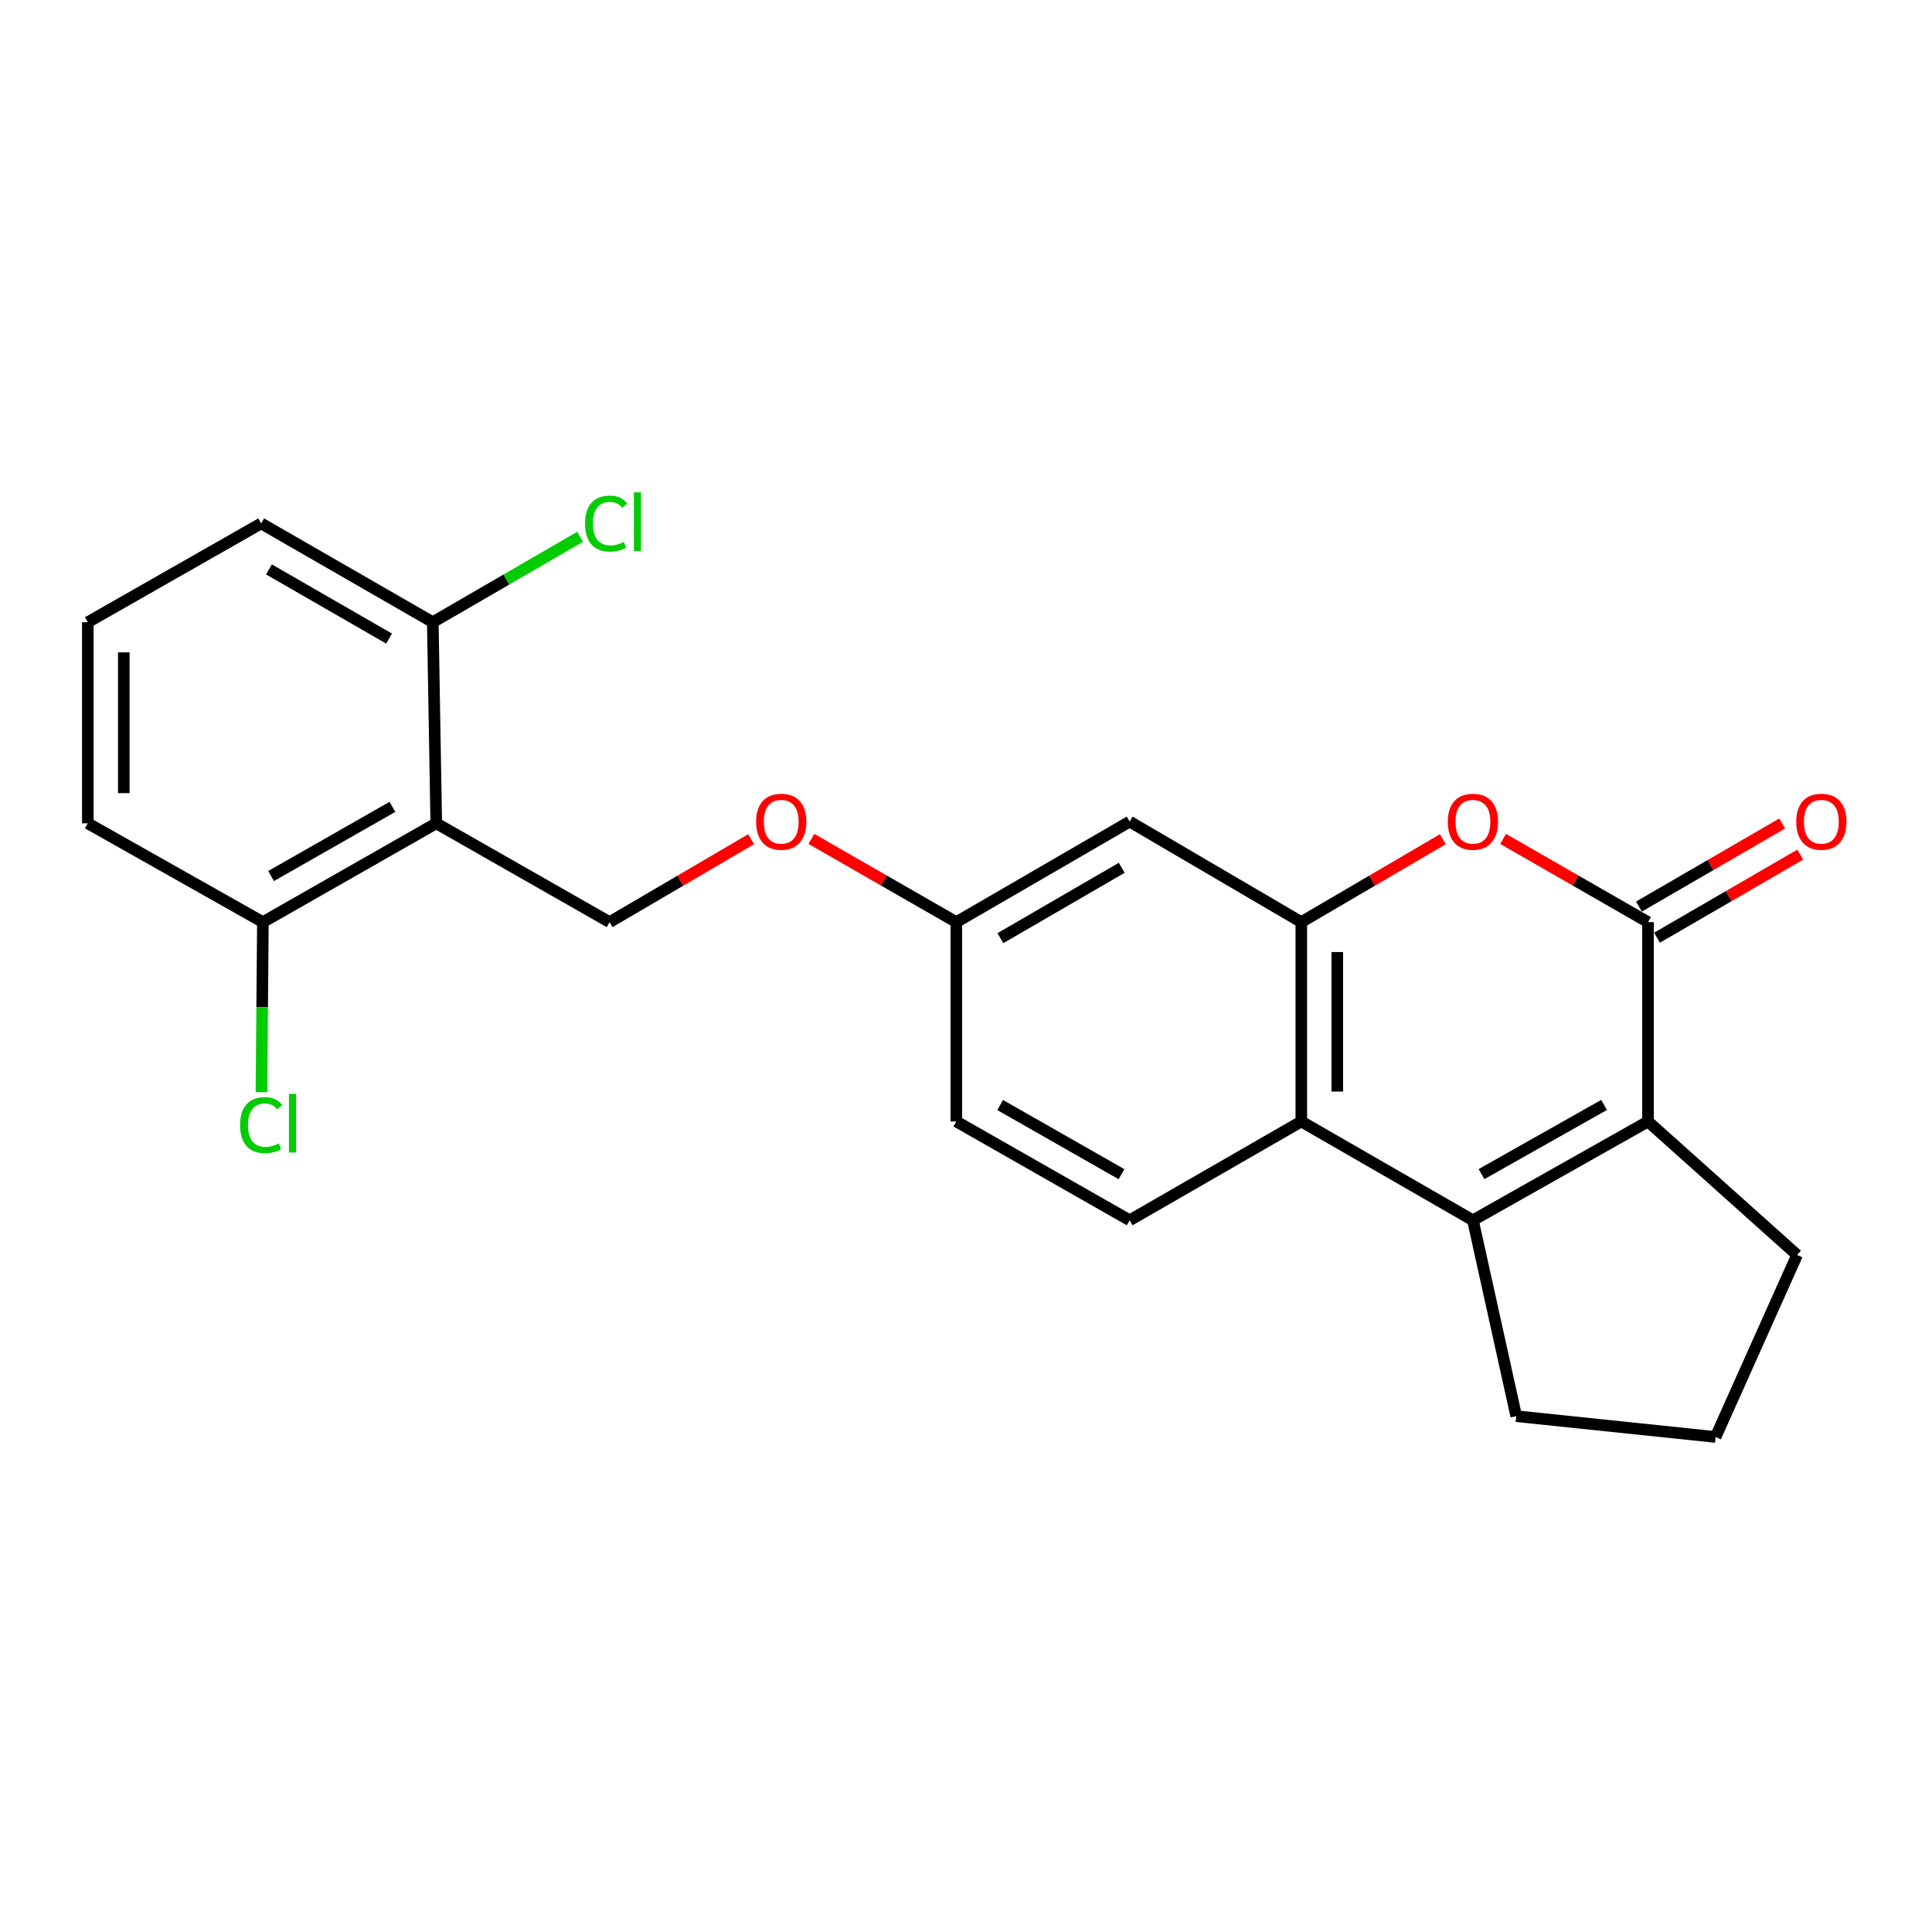 <?xml version='1.0' encoding='iso-8859-1'?>
<svg version='1.1' baseProfile='full'
              xmlns='http://www.w3.org/2000/svg'
                      xmlns:rdkit='http://www.rdkit.org/xml'
                      xmlns:xlink='http://www.w3.org/1999/xlink'
                  xml:space='preserve'
width='1000px' height='1000px' viewBox='0 0 1000 1000'>
<!-- END OF HEADER -->
<rect style='opacity:1.0;fill:#FFFFFF;stroke:none' width='1000' height='1000' x='0' y='0'> </rect>
<path class='bond-0' d='M 853,477.293 L 853,580.475' style='fill:none;fill-rule:evenodd;stroke:#000000;stroke-width:6px;stroke-linecap:butt;stroke-linejoin:miter;stroke-opacity:1' />
<path class='bond-1' d='M 853,477.293 L 815.496,455.755' style='fill:none;fill-rule:evenodd;stroke:#000000;stroke-width:6px;stroke-linecap:butt;stroke-linejoin:miter;stroke-opacity:1' />
<path class='bond-1' d='M 815.496,455.755 L 777.993,434.217' style='fill:none;fill-rule:evenodd;stroke:#FF0000;stroke-width:6px;stroke-linecap:butt;stroke-linejoin:miter;stroke-opacity:1' />
<path class='bond-2' d='M 857.672,485.349 L 894.74,463.85' style='fill:none;fill-rule:evenodd;stroke:#000000;stroke-width:6px;stroke-linecap:butt;stroke-linejoin:miter;stroke-opacity:1' />
<path class='bond-2' d='M 894.74,463.85 L 931.809,442.351' style='fill:none;fill-rule:evenodd;stroke:#FF0000;stroke-width:6px;stroke-linecap:butt;stroke-linejoin:miter;stroke-opacity:1' />
<path class='bond-2' d='M 848.327,469.236 L 885.395,447.737' style='fill:none;fill-rule:evenodd;stroke:#000000;stroke-width:6px;stroke-linecap:butt;stroke-linejoin:miter;stroke-opacity:1' />
<path class='bond-2' d='M 885.395,447.737 L 922.463,426.239' style='fill:none;fill-rule:evenodd;stroke:#FF0000;stroke-width:6px;stroke-linecap:butt;stroke-linejoin:miter;stroke-opacity:1' />
<path class='bond-3' d='M 762.38,631.616 L 853,580.475' style='fill:none;fill-rule:evenodd;stroke:#000000;stroke-width:6px;stroke-linecap:butt;stroke-linejoin:miter;stroke-opacity:1' />
<path class='bond-3' d='M 766.818,607.723 L 830.252,571.924' style='fill:none;fill-rule:evenodd;stroke:#000000;stroke-width:6px;stroke-linecap:butt;stroke-linejoin:miter;stroke-opacity:1' />
<path class='bond-4' d='M 762.38,631.616 L 784.805,733.008' style='fill:none;fill-rule:evenodd;stroke:#000000;stroke-width:6px;stroke-linecap:butt;stroke-linejoin:miter;stroke-opacity:1' />
<path class='bond-5' d='M 762.38,631.616 L 673.551,580.475' style='fill:none;fill-rule:evenodd;stroke:#000000;stroke-width:6px;stroke-linecap:butt;stroke-linejoin:miter;stroke-opacity:1' />
<path class='bond-6' d='M 853,580.475 L 930.166,649.57' style='fill:none;fill-rule:evenodd;stroke:#000000;stroke-width:6px;stroke-linecap:butt;stroke-linejoin:miter;stroke-opacity:1' />
<path class='bond-7' d='M 746.806,434.375 L 710.179,455.834' style='fill:none;fill-rule:evenodd;stroke:#FF0000;stroke-width:6px;stroke-linecap:butt;stroke-linejoin:miter;stroke-opacity:1' />
<path class='bond-7' d='M 710.179,455.834 L 673.551,477.293' style='fill:none;fill-rule:evenodd;stroke:#000000;stroke-width:6px;stroke-linecap:butt;stroke-linejoin:miter;stroke-opacity:1' />
<path class='bond-8' d='M 673.551,477.293 L 673.551,580.475' style='fill:none;fill-rule:evenodd;stroke:#000000;stroke-width:6px;stroke-linecap:butt;stroke-linejoin:miter;stroke-opacity:1' />
<path class='bond-8' d='M 692.178,492.77 L 692.178,564.997' style='fill:none;fill-rule:evenodd;stroke:#000000;stroke-width:6px;stroke-linecap:butt;stroke-linejoin:miter;stroke-opacity:1' />
<path class='bond-9' d='M 673.551,477.293 L 584.722,425.251' style='fill:none;fill-rule:evenodd;stroke:#000000;stroke-width:6px;stroke-linecap:butt;stroke-linejoin:miter;stroke-opacity:1' />
<path class='bond-10' d='M 673.551,580.475 L 584.722,631.616' style='fill:none;fill-rule:evenodd;stroke:#000000;stroke-width:6px;stroke-linecap:butt;stroke-linejoin:miter;stroke-opacity:1' />
<path class='bond-11' d='M 225.804,426.141 L 315.533,477.293' style='fill:none;fill-rule:evenodd;stroke:#000000;stroke-width:6px;stroke-linecap:butt;stroke-linejoin:miter;stroke-opacity:1' />
<path class='bond-12' d='M 225.804,426.141 L 136.074,477.293' style='fill:none;fill-rule:evenodd;stroke:#000000;stroke-width:6px;stroke-linecap:butt;stroke-linejoin:miter;stroke-opacity:1' />
<path class='bond-12' d='M 203.119,417.632 L 140.309,453.438' style='fill:none;fill-rule:evenodd;stroke:#000000;stroke-width:6px;stroke-linecap:butt;stroke-linejoin:miter;stroke-opacity:1' />
<path class='bond-13' d='M 225.804,426.141 L 224.013,322.059' style='fill:none;fill-rule:evenodd;stroke:#000000;stroke-width:6px;stroke-linecap:butt;stroke-linejoin:miter;stroke-opacity:1' />
<path class='bond-14' d='M 584.722,425.251 L 494.992,477.293' style='fill:none;fill-rule:evenodd;stroke:#000000;stroke-width:6px;stroke-linecap:butt;stroke-linejoin:miter;stroke-opacity:1' />
<path class='bond-14' d='M 580.607,449.17 L 517.797,485.599' style='fill:none;fill-rule:evenodd;stroke:#000000;stroke-width:6px;stroke-linecap:butt;stroke-linejoin:miter;stroke-opacity:1' />
<path class='bond-15' d='M 315.533,477.293 L 352.161,455.834' style='fill:none;fill-rule:evenodd;stroke:#000000;stroke-width:6px;stroke-linecap:butt;stroke-linejoin:miter;stroke-opacity:1' />
<path class='bond-15' d='M 352.161,455.834 L 388.789,434.375' style='fill:none;fill-rule:evenodd;stroke:#FF0000;stroke-width:6px;stroke-linecap:butt;stroke-linejoin:miter;stroke-opacity:1' />
<path class='bond-16' d='M 584.722,631.616 L 494.992,580.475' style='fill:none;fill-rule:evenodd;stroke:#000000;stroke-width:6px;stroke-linecap:butt;stroke-linejoin:miter;stroke-opacity:1' />
<path class='bond-16' d='M 580.486,607.762 L 517.675,571.963' style='fill:none;fill-rule:evenodd;stroke:#000000;stroke-width:6px;stroke-linecap:butt;stroke-linejoin:miter;stroke-opacity:1' />
<path class='bond-17' d='M 136.074,477.293 L 135.698,521.303' style='fill:none;fill-rule:evenodd;stroke:#000000;stroke-width:6px;stroke-linecap:butt;stroke-linejoin:miter;stroke-opacity:1' />
<path class='bond-17' d='M 135.698,521.303 L 135.321,565.313' style='fill:none;fill-rule:evenodd;stroke:#00CC00;stroke-width:6px;stroke-linecap:butt;stroke-linejoin:miter;stroke-opacity:1' />
<path class='bond-18' d='M 136.074,477.293 L 45.455,426.141' style='fill:none;fill-rule:evenodd;stroke:#000000;stroke-width:6px;stroke-linecap:butt;stroke-linejoin:miter;stroke-opacity:1' />
<path class='bond-19' d='M 224.013,322.059 L 262.121,299.957' style='fill:none;fill-rule:evenodd;stroke:#000000;stroke-width:6px;stroke-linecap:butt;stroke-linejoin:miter;stroke-opacity:1' />
<path class='bond-19' d='M 262.121,299.957 L 300.23,277.855' style='fill:none;fill-rule:evenodd;stroke:#00CC00;stroke-width:6px;stroke-linecap:butt;stroke-linejoin:miter;stroke-opacity:1' />
<path class='bond-20' d='M 224.013,322.059 L 135.184,270.918' style='fill:none;fill-rule:evenodd;stroke:#000000;stroke-width:6px;stroke-linecap:butt;stroke-linejoin:miter;stroke-opacity:1' />
<path class='bond-20' d='M 201.395,330.53 L 139.215,294.732' style='fill:none;fill-rule:evenodd;stroke:#000000;stroke-width:6px;stroke-linecap:butt;stroke-linejoin:miter;stroke-opacity:1' />
<path class='bond-21' d='M 419.975,434.216 L 457.484,455.754' style='fill:none;fill-rule:evenodd;stroke:#FF0000;stroke-width:6px;stroke-linecap:butt;stroke-linejoin:miter;stroke-opacity:1' />
<path class='bond-21' d='M 457.484,455.754 L 494.992,477.293' style='fill:none;fill-rule:evenodd;stroke:#000000;stroke-width:6px;stroke-linecap:butt;stroke-linejoin:miter;stroke-opacity:1' />
<path class='bond-22' d='M 494.992,477.293 L 494.992,580.475' style='fill:none;fill-rule:evenodd;stroke:#000000;stroke-width:6px;stroke-linecap:butt;stroke-linejoin:miter;stroke-opacity:1' />
<path class='bond-23' d='M 784.805,733.008 L 887.997,743.78' style='fill:none;fill-rule:evenodd;stroke:#000000;stroke-width:6px;stroke-linecap:butt;stroke-linejoin:miter;stroke-opacity:1' />
<path class='bond-24' d='M 930.166,649.57 L 887.997,743.78' style='fill:none;fill-rule:evenodd;stroke:#000000;stroke-width:6px;stroke-linecap:butt;stroke-linejoin:miter;stroke-opacity:1' />
<path class='bond-25' d='M 45.455,322.059 L 135.184,270.918' style='fill:none;fill-rule:evenodd;stroke:#000000;stroke-width:6px;stroke-linecap:butt;stroke-linejoin:miter;stroke-opacity:1' />
<path class='bond-26' d='M 45.455,322.059 L 45.455,426.141' style='fill:none;fill-rule:evenodd;stroke:#000000;stroke-width:6px;stroke-linecap:butt;stroke-linejoin:miter;stroke-opacity:1' />
<path class='bond-26' d='M 64.081,337.671 L 64.081,410.529' style='fill:none;fill-rule:evenodd;stroke:#000000;stroke-width:6px;stroke-linecap:butt;stroke-linejoin:miter;stroke-opacity:1' />
<path  class='atom-3' d='M 749.38 425.331
Q 749.38 418.531, 752.74 414.731
Q 756.1 410.931, 762.38 410.931
Q 768.66 410.931, 772.02 414.731
Q 775.38 418.531, 775.38 425.331
Q 775.38 432.211, 771.98 436.131
Q 768.58 440.011, 762.38 440.011
Q 756.14 440.011, 752.74 436.131
Q 749.38 432.251, 749.38 425.331
M 762.38 436.811
Q 766.7 436.811, 769.02 433.931
Q 771.38 431.011, 771.38 425.331
Q 771.38 419.771, 769.02 416.971
Q 766.7 414.131, 762.38 414.131
Q 758.06 414.131, 755.7 416.931
Q 753.38 419.731, 753.38 425.331
Q 753.38 431.051, 755.7 433.931
Q 758.06 436.811, 762.38 436.811
' fill='#FF0000'/>
<path  class='atom-10' d='M 929.729 425.331
Q 929.729 418.531, 933.089 414.731
Q 936.449 410.931, 942.729 410.931
Q 949.009 410.931, 952.369 414.731
Q 955.729 418.531, 955.729 425.331
Q 955.729 432.211, 952.329 436.131
Q 948.929 440.011, 942.729 440.011
Q 936.489 440.011, 933.089 436.131
Q 929.729 432.251, 929.729 425.331
M 942.729 436.811
Q 947.049 436.811, 949.369 433.931
Q 951.729 431.011, 951.729 425.331
Q 951.729 419.771, 949.369 416.971
Q 947.049 414.131, 942.729 414.131
Q 938.409 414.131, 936.049 416.931
Q 933.729 419.731, 933.729 425.331
Q 933.729 431.051, 936.049 433.931
Q 938.409 436.811, 942.729 436.811
' fill='#FF0000'/>
<path  class='atom-13' d='M 391.362 425.331
Q 391.362 418.531, 394.722 414.731
Q 398.082 410.931, 404.362 410.931
Q 410.642 410.931, 414.002 414.731
Q 417.362 418.531, 417.362 425.331
Q 417.362 432.211, 413.962 436.131
Q 410.562 440.011, 404.362 440.011
Q 398.122 440.011, 394.722 436.131
Q 391.362 432.251, 391.362 425.331
M 404.362 436.811
Q 408.682 436.811, 411.002 433.931
Q 413.362 431.011, 413.362 425.331
Q 413.362 419.771, 411.002 416.971
Q 408.682 414.131, 404.362 414.131
Q 400.042 414.131, 397.682 416.931
Q 395.362 419.731, 395.362 425.331
Q 395.362 431.051, 397.682 433.931
Q 400.042 436.811, 404.362 436.811
' fill='#FF0000'/>
<path  class='atom-18' d='M 124.264 582.355
Q 124.264 575.315, 127.544 571.635
Q 130.864 567.915, 137.144 567.915
Q 142.984 567.915, 146.104 572.035
L 143.464 574.195
Q 141.184 571.195, 137.144 571.195
Q 132.864 571.195, 130.584 574.075
Q 128.344 576.915, 128.344 582.355
Q 128.344 587.955, 130.664 590.835
Q 133.024 593.715, 137.584 593.715
Q 140.704 593.715, 144.344 591.835
L 145.464 594.835
Q 143.984 595.795, 141.744 596.355
Q 139.504 596.915, 137.024 596.915
Q 130.864 596.915, 127.544 593.155
Q 124.264 589.395, 124.264 582.355
' fill='#00CC00'/>
<path  class='atom-18' d='M 149.544 566.195
L 153.224 566.195
L 153.224 596.555
L 149.544 596.555
L 149.544 566.195
' fill='#00CC00'/>
<path  class='atom-19' d='M 302.823 270.997
Q 302.823 263.957, 306.103 260.277
Q 309.423 256.557, 315.703 256.557
Q 321.543 256.557, 324.663 260.677
L 322.023 262.837
Q 319.743 259.837, 315.703 259.837
Q 311.423 259.837, 309.143 262.717
Q 306.903 265.557, 306.903 270.997
Q 306.903 276.597, 309.223 279.477
Q 311.583 282.357, 316.143 282.357
Q 319.263 282.357, 322.903 280.477
L 324.023 283.477
Q 322.543 284.437, 320.303 284.997
Q 318.063 285.557, 315.583 285.557
Q 309.423 285.557, 306.103 281.797
Q 302.823 278.037, 302.823 270.997
' fill='#00CC00'/>
<path  class='atom-19' d='M 328.103 254.837
L 331.783 254.837
L 331.783 285.197
L 328.103 285.197
L 328.103 254.837
' fill='#00CC00'/>
</svg>
